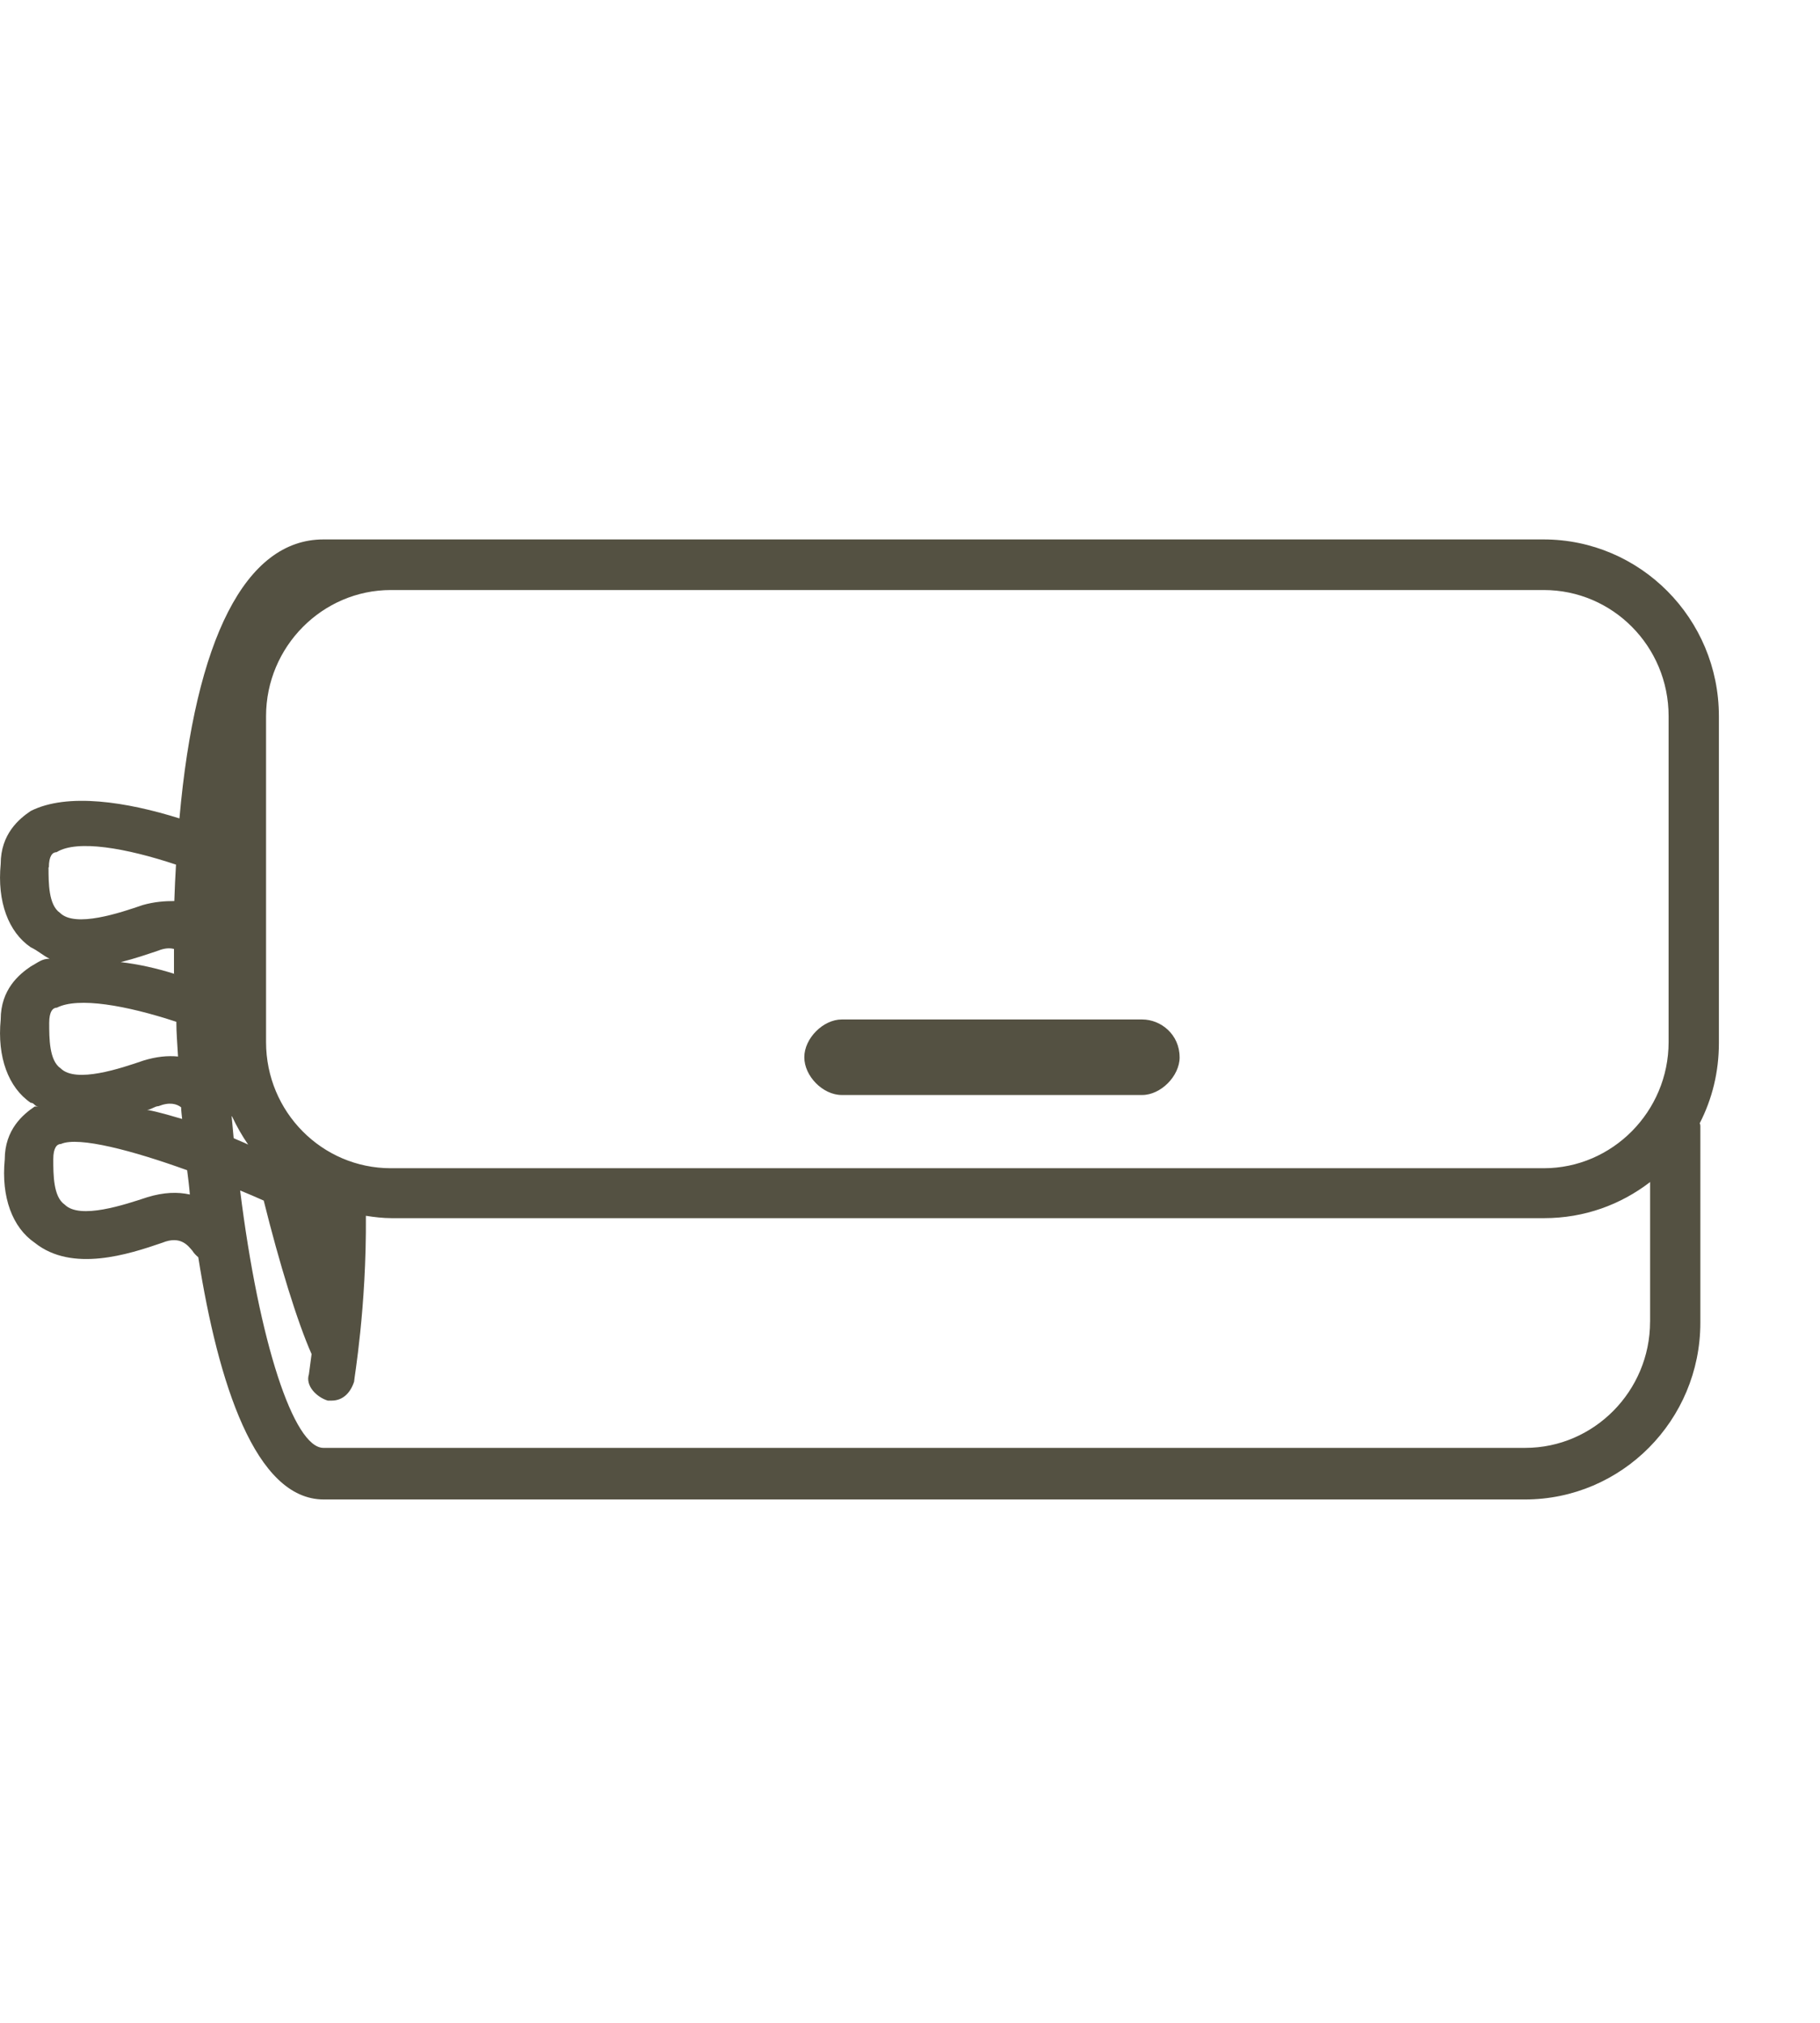 <svg width="54" height="60" viewBox="0 0 54 60" fill="none" xmlns="http://www.w3.org/2000/svg">
<path d="M45.817 16H9.596c-2.311 0-3.802 2.962-4.272 8.275-1.561-.49-3.322-.77-4.413-.22-.34.23-.89.68-.89 1.57-.11 1.121.23 2.022.89 2.472.23.11.34.23.56.34-.23 0-.34.11-.56.23-.34.23-.89.68-.89 1.571-.11 1.12.23 2.021.89 2.472.11 0 .11.11.23.11h-.11c-.34.23-.89.68-.89 1.57-.11 1.121.23 2.022.89 2.472 1.11.89 2.792.34 3.782 0 .56-.23.78.11.89.23.05.08.11.14.18.2.591 3.733 1.692 7.184 3.723 7.184h35.64c2.872 0 5.204-2.35 5.204-5.242V33.4s0-.06-.02-.08c.37-.72.57-1.52.57-2.381v-9.696C51 18.351 48.669 16 45.797 16h.02zM5.374 32.84c0 .11.02.24.03.35-.35-.1-.7-.21-1.041-.27.11 0 .23-.11.34-.11.33-.13.54-.07.68.04l-.01-.01zM1.45 25.726c0-.34.11-.45.23-.45.61-.38 2.072-.12 3.542.37-.02.36-.04.72-.05 1.08-.28 0-.59.02-.94.12-.67.23-2.001.68-2.452.23-.34-.23-.34-.89-.34-1.35h.01zm3.732 3.162c-.54-.17-1.08-.29-1.6-.35.44-.11.78-.23 1.11-.34.2-.081.35-.081.47-.051v.73l.02.01zm-3.492 1c.63-.32 2.052-.07 3.542.42 0 .32.03.66.05 1.03-.3-.03-.64 0-1.03.121-.67.23-2.001.68-2.452.23-.34-.23-.34-.89-.34-1.35 0-.34.11-.451.23-.451zm2.682 5.623c-.67.22-2.001.67-2.451.22-.34-.23-.34-.89-.34-1.35 0-.34.11-.45.23-.45.52-.23 2.14.2 3.742.78.03.24.06.47.08.72-.36-.08-.77-.07-1.261.08zm2.511-2.401c.14.3.3.58.48.84-.14-.07-.28-.12-.43-.19l-.06-.65h.01zm42.075 6.093c0 2.062-1.671 3.743-3.702 3.743H9.596c-.88 0-1.911-3.132-2.471-7.635.24.1.48.2.7.3.46 1.851 1 3.612 1.42 4.553-.05.39-.08.6-.08.6-.11.34.23.68.561.78h.11c.34 0 .56-.23.67-.56 0-.1.37-2.17.35-4.922.25.04.511.07.761.07h34.2c1.19 0 2.271-.4 3.142-1.071v4.142zm.55-8.294c0 2.06-1.67 3.742-3.702 3.742h-34.21c-2.041 0-3.702-1.671-3.702-3.742v-9.666c0-2.061 1.671-3.742 3.702-3.742h34.21c2.041 0 3.702 1.67 3.702 3.742v9.666zM35 31.359c0 .56-.56 1.12-1.11 1.12h-8.916c-.56 0-1.11-.56-1.11-1.12s.56-1.12 1.11-1.12h8.915c.56 0 1.11.45 1.11 1.12z" fill="#545142"/>
</svg>
